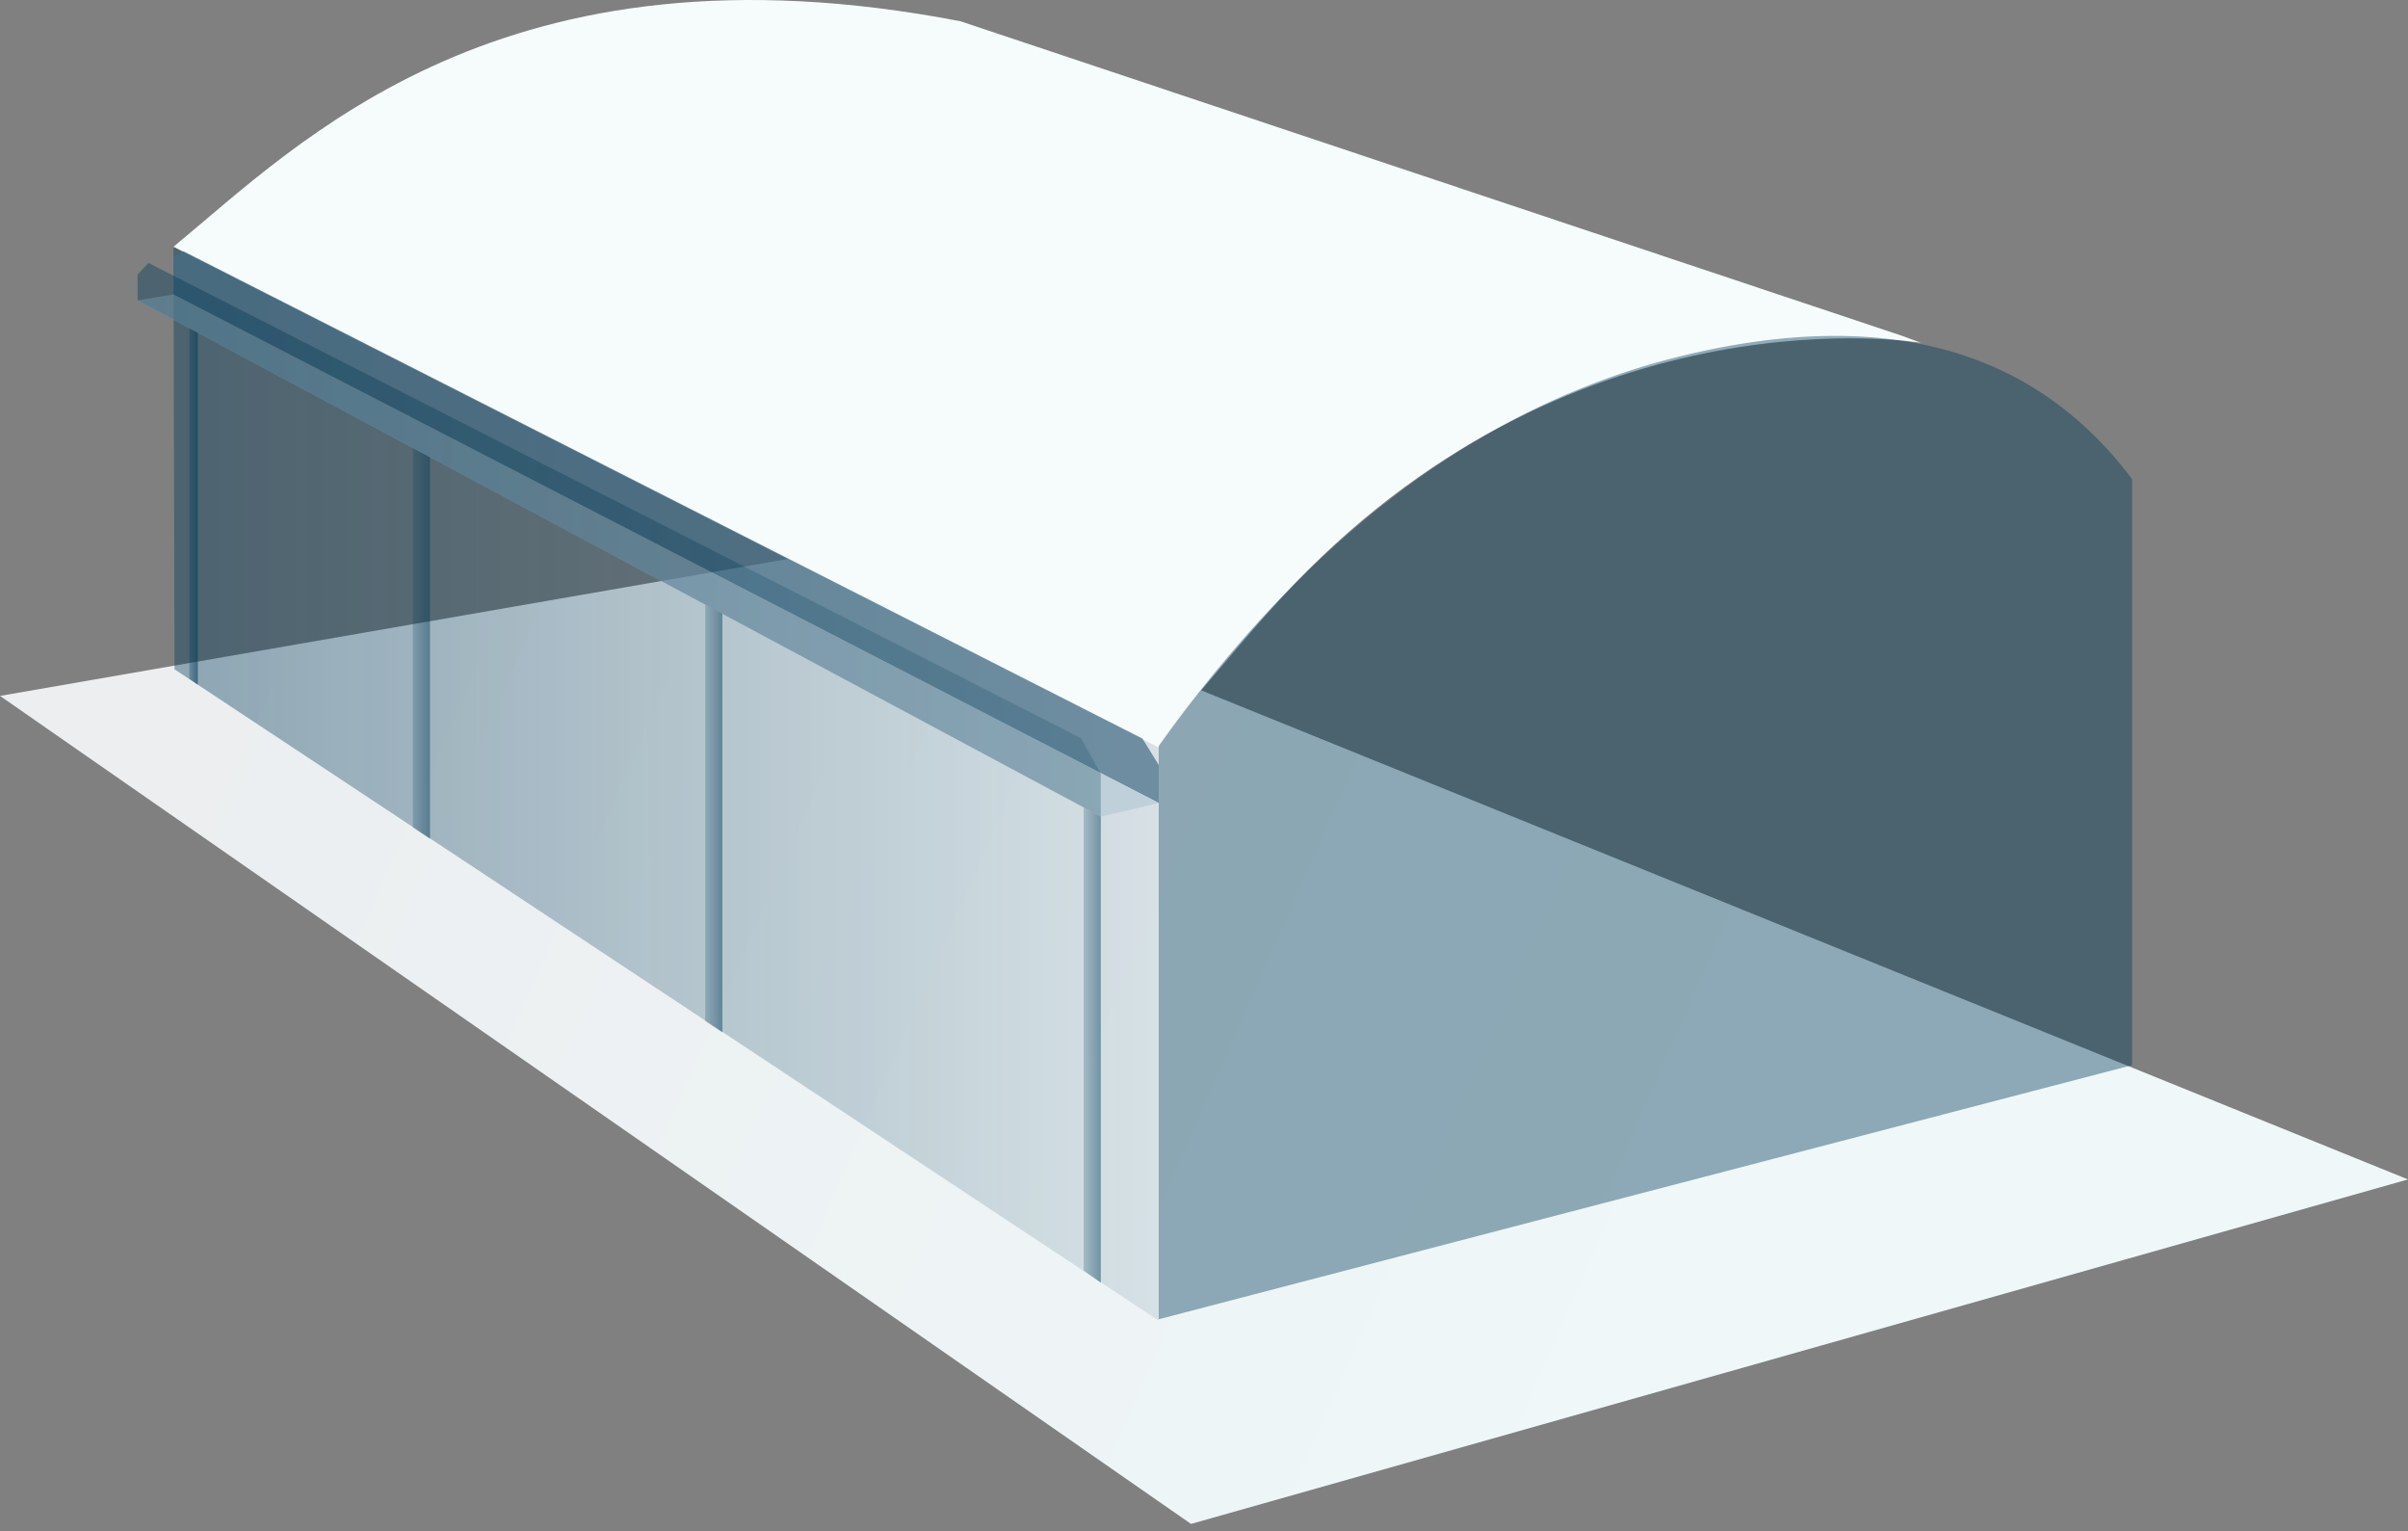 <svg xmlns="http://www.w3.org/2000/svg" width="140" height="89" viewBox="0 0 140 89"><rect x="0" y="0" width="140" height="89" fill="#808080" stroke="none"/><defs><linearGradient id="a" x1="2.697%" x2="73.241%" y1="41.795%" y2="54.182%"><stop offset="0%" stop-color="#ECEEF0"/><stop offset="100%" stop-color="#EFF7F8"/></linearGradient><linearGradient id="b" x1="100%" x2="0%" y1="50%" y2="50%"><stop offset="0%" stop-color="#003958" stop-opacity=".1"/><stop offset="100%" stop-color="#003958" stop-opacity=".4"/></linearGradient><linearGradient id="c" x1="100%" x2="0%" y1="50%" y2="50%"><stop offset="0%" stop-color="#003958" stop-opacity=".719"/><stop offset="100%" stop-color="#003958" stop-opacity=".322"/></linearGradient><linearGradient id="d" x1="100%" x2="0%" y1="50%" y2="50%"><stop offset="0%" stop-color="#003958" stop-opacity=".719"/><stop offset="100%" stop-color="#003958" stop-opacity=".322"/></linearGradient><linearGradient id="e" x1="100%" x2="0%" y1="50%" y2="50%"><stop offset="0%" stop-color="#003958" stop-opacity=".719"/><stop offset="100%" stop-color="#003958" stop-opacity=".322"/></linearGradient><linearGradient id="f" x1="100%" x2="0%" y1="50%" y2="50%"><stop offset="0%" stop-color="#003958" stop-opacity=".719"/><stop offset="100%" stop-color="#003958" stop-opacity=".322"/></linearGradient><linearGradient id="g" x1="100%" x2="0%" y1="50%" y2="50%"><stop offset="0%" stop-color="#003958" stop-opacity=".398"/><stop offset="100%" stop-color="#003958" stop-opacity=".555"/></linearGradient></defs><g fill="none" fill-rule="evenodd"><path fill="url(#a)" d="M0 40.447l69.245 48.126L140 68.55 49.442 31.859z"/><path fill="#F6FBFB" d="M111.688 19.927l-1.08-.401L55.841 1.235c-26.673-5.14-38.395 7.044-45.757 13.11l57.284 29.1s.336-.91 1.924-2.696c1.388-1.561 3.644-4.39 6.003-6.844 16.67-17.34 36.393-13.978 36.393-13.978"/><path fill="url(#b)" d="M10.084 14.345l.063 24.555 57.221 37.861V43.446z"/><path fill="#003958" fill-opacity=".411" d="M123.958 61.91V27.847a22.32 22.32 0 00-2.636-2.945c-5.589-5.205-13.345-6.632-23.27-4.28-11.595 2.745-21.823 10.325-30.684 22.74v33.315l56.59-14.769z"/><path fill="url(#c)" fill-rule="nonzero" d="M64 47.45v27.1l-1-.7V46.93z" opacity=".64"/><path fill="url(#d)" fill-rule="nonzero" d="M11.5 19.34V39.8l-.5-.35v-20.4z" opacity=".8"/><path fill="url(#e)" fill-rule="nonzero" d="M25 26.56v22.19l-1-.65V26.03z" opacity=".64"/><path fill="url(#f)" fill-rule="nonzero" d="M42 35.65V60l-1-.65V35.13z" opacity=".64"/><g opacity=".72"><path fill="#466E86" fill-rule="nonzero" d="M67.368 44.461v2.212L10.084 17.111v-2.15l.579-.361 55.755 28.324z"/><path fill="#B8CBD7" d="M67.368 46.673L64 47.461l-56-30 2.084-.35z"/><path fill="url(#g)" fill-rule="nonzero" d="M56 32.861v-2.5l-1.152-2.059L.628.681 0 1.361v1.5z" transform="translate(8 14.6)"/></g></g></svg>